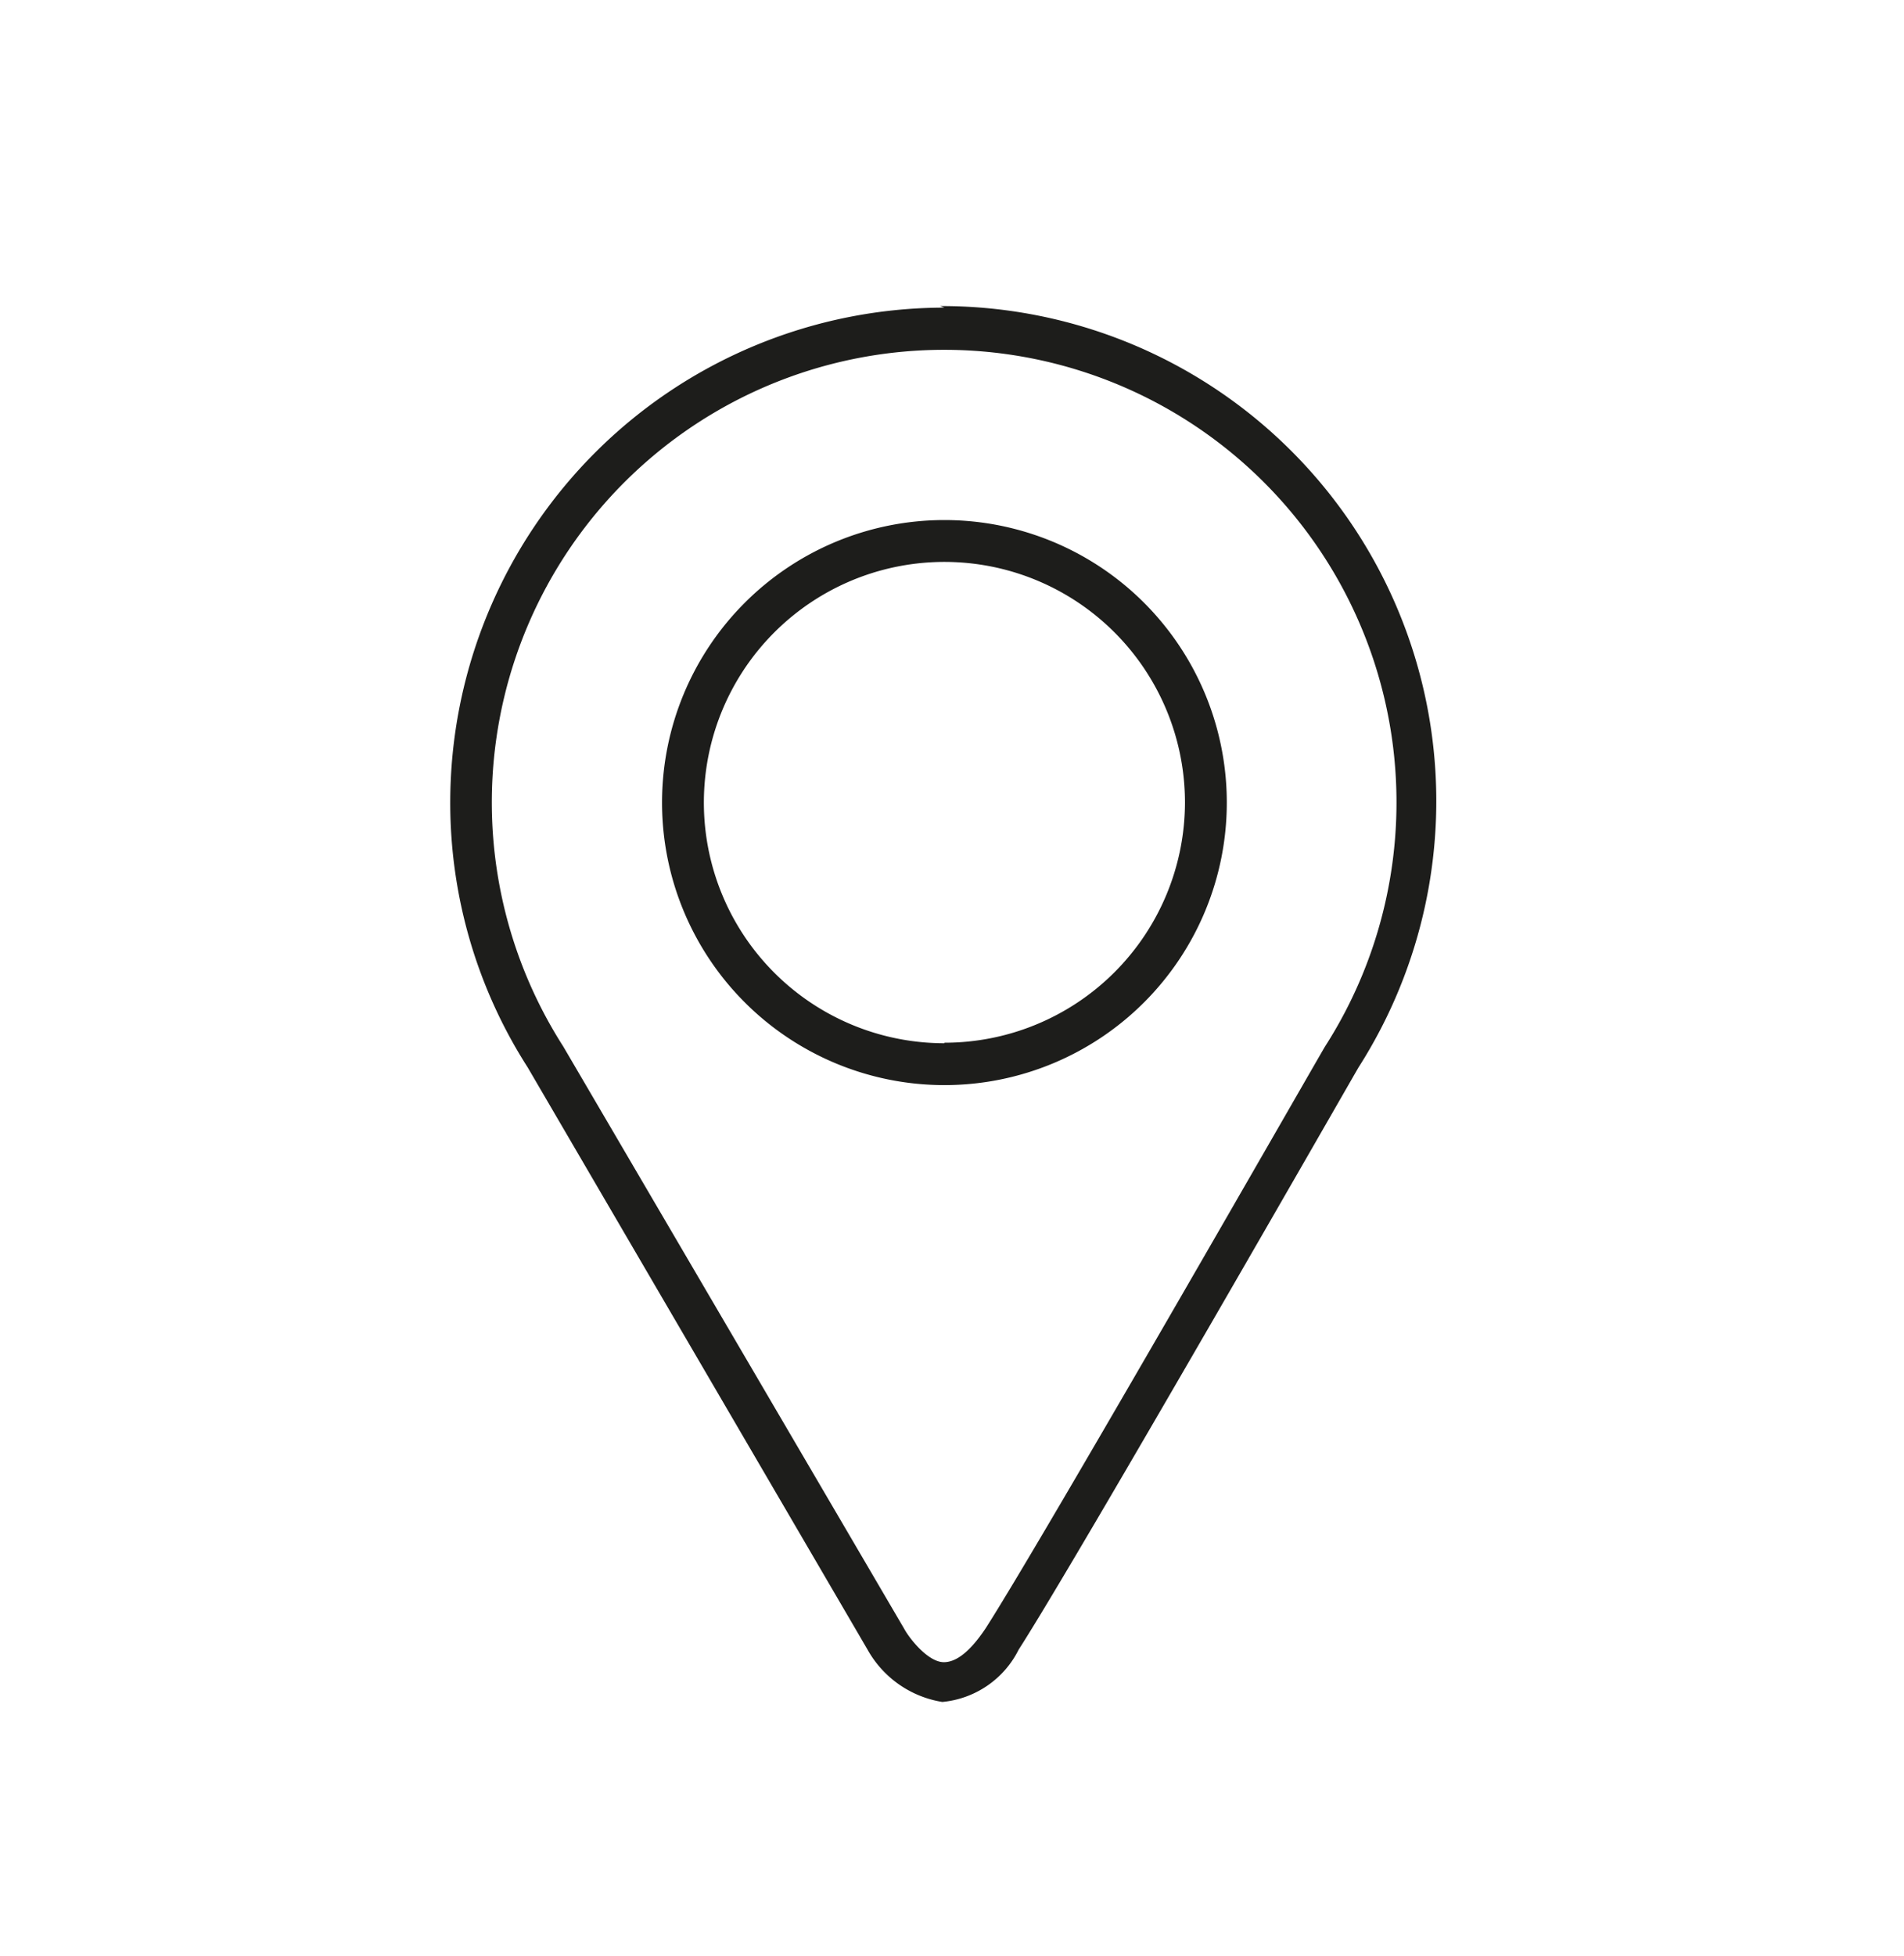 <svg id="Calque_1" preserveAspectRatio="xMidYMid meet" data-name="Calque 1" xmlns="http://www.w3.org/2000/svg" viewBox="0 0 36.41 37.38"><defs><style>.cls-1{fill:#1d1d1b;}</style></defs><path class="cls-1" d="M18.06,9.94a5.4,5.4,0,1,0,5.4,5.4A5.4,5.4,0,0,0,18.06,9.94Zm0,10a4.6,4.6,0,1,1,4.6-4.59A4.6,4.6,0,0,1,18.06,19.93Z"/><path class="cls-1" d="M18.06,5.88a9.46,9.46,0,0,0-9.45,9.46,9.37,9.37,0,0,0,1.48,5.06l6.5,11.13a2,2,0,0,0,1.43,1h0a1.82,1.82,0,0,0,1.46-1c1.12-1.74,6.29-10.77,6.5-11.13a9.46,9.46,0,0,0-8-14.55ZM25.34,20c-.06.09-5.38,9.39-6.49,11.12-.2.3-.49.65-.8.65s-.67-.47-.76-.64L10.77,20a8.65,8.65,0,1,1,14.57,0Z"/></svg>